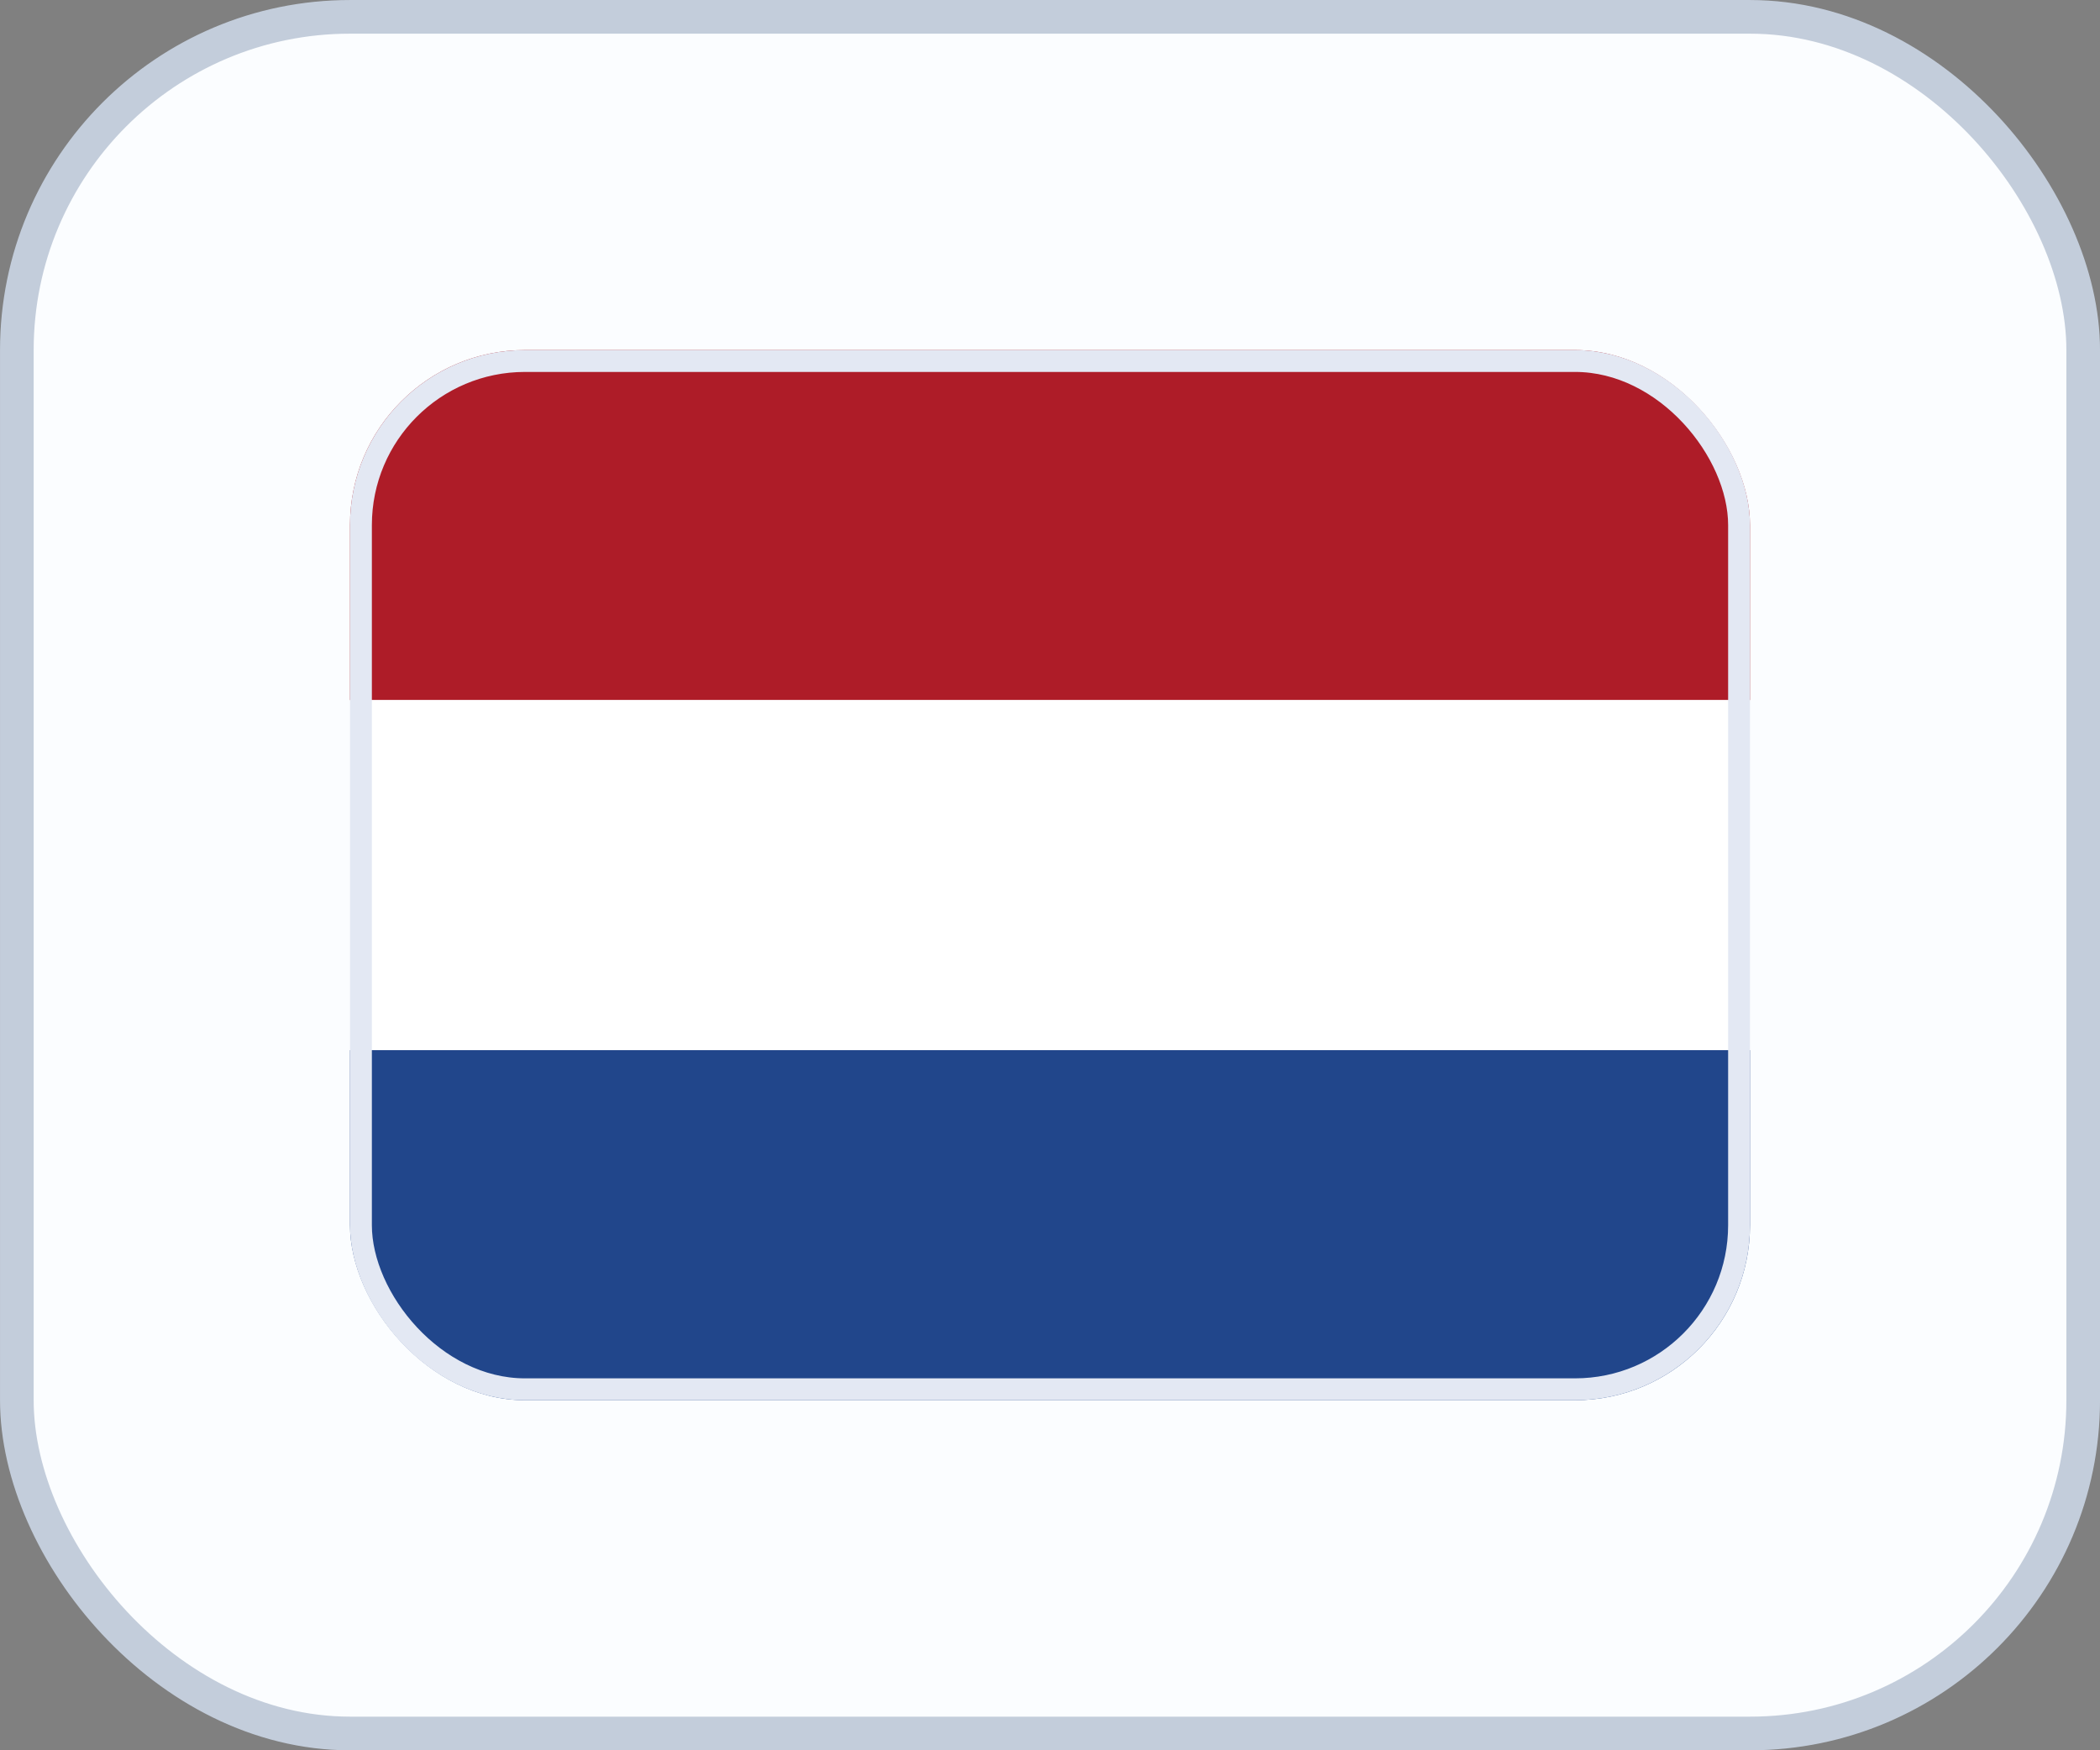 <svg width="48" height="40" viewBox="0 0 48 40" fill="none" xmlns="http://www.w3.org/2000/svg">
<rect x="0" y="0" width="48" height="40" fill="#808080" stroke="none"/>
<rect x="0.385" y="0.385" width="47.231" height="39.231" rx="7.615" fill="#FBFDFF"/>
<rect x="0.385" y="0.385" width="47.231" height="39.231" rx="7.615" stroke="#C3CDDB" stroke-width="0.769"/>
<g clip-path="url(#clip0_806_17683)">
<path d="M8 8H40V16H8V8Z" fill="#AE1C28"/>
<path d="M8 16H40V24H8V16Z" fill="white"/>
<path d="M8 24H40V32H8V24Z" fill="#21468B"/>
</g>
<rect x="8.25" y="8.25" width="31.5" height="23.5" rx="3.75" stroke="#E3E8F3" stroke-width="0.5"/>
<defs>
<clipPath id="clip0_806_17683">
<rect x="8" y="8" width="32" height="24" rx="4" fill="white"/>
</clipPath>
</defs>
</svg>
